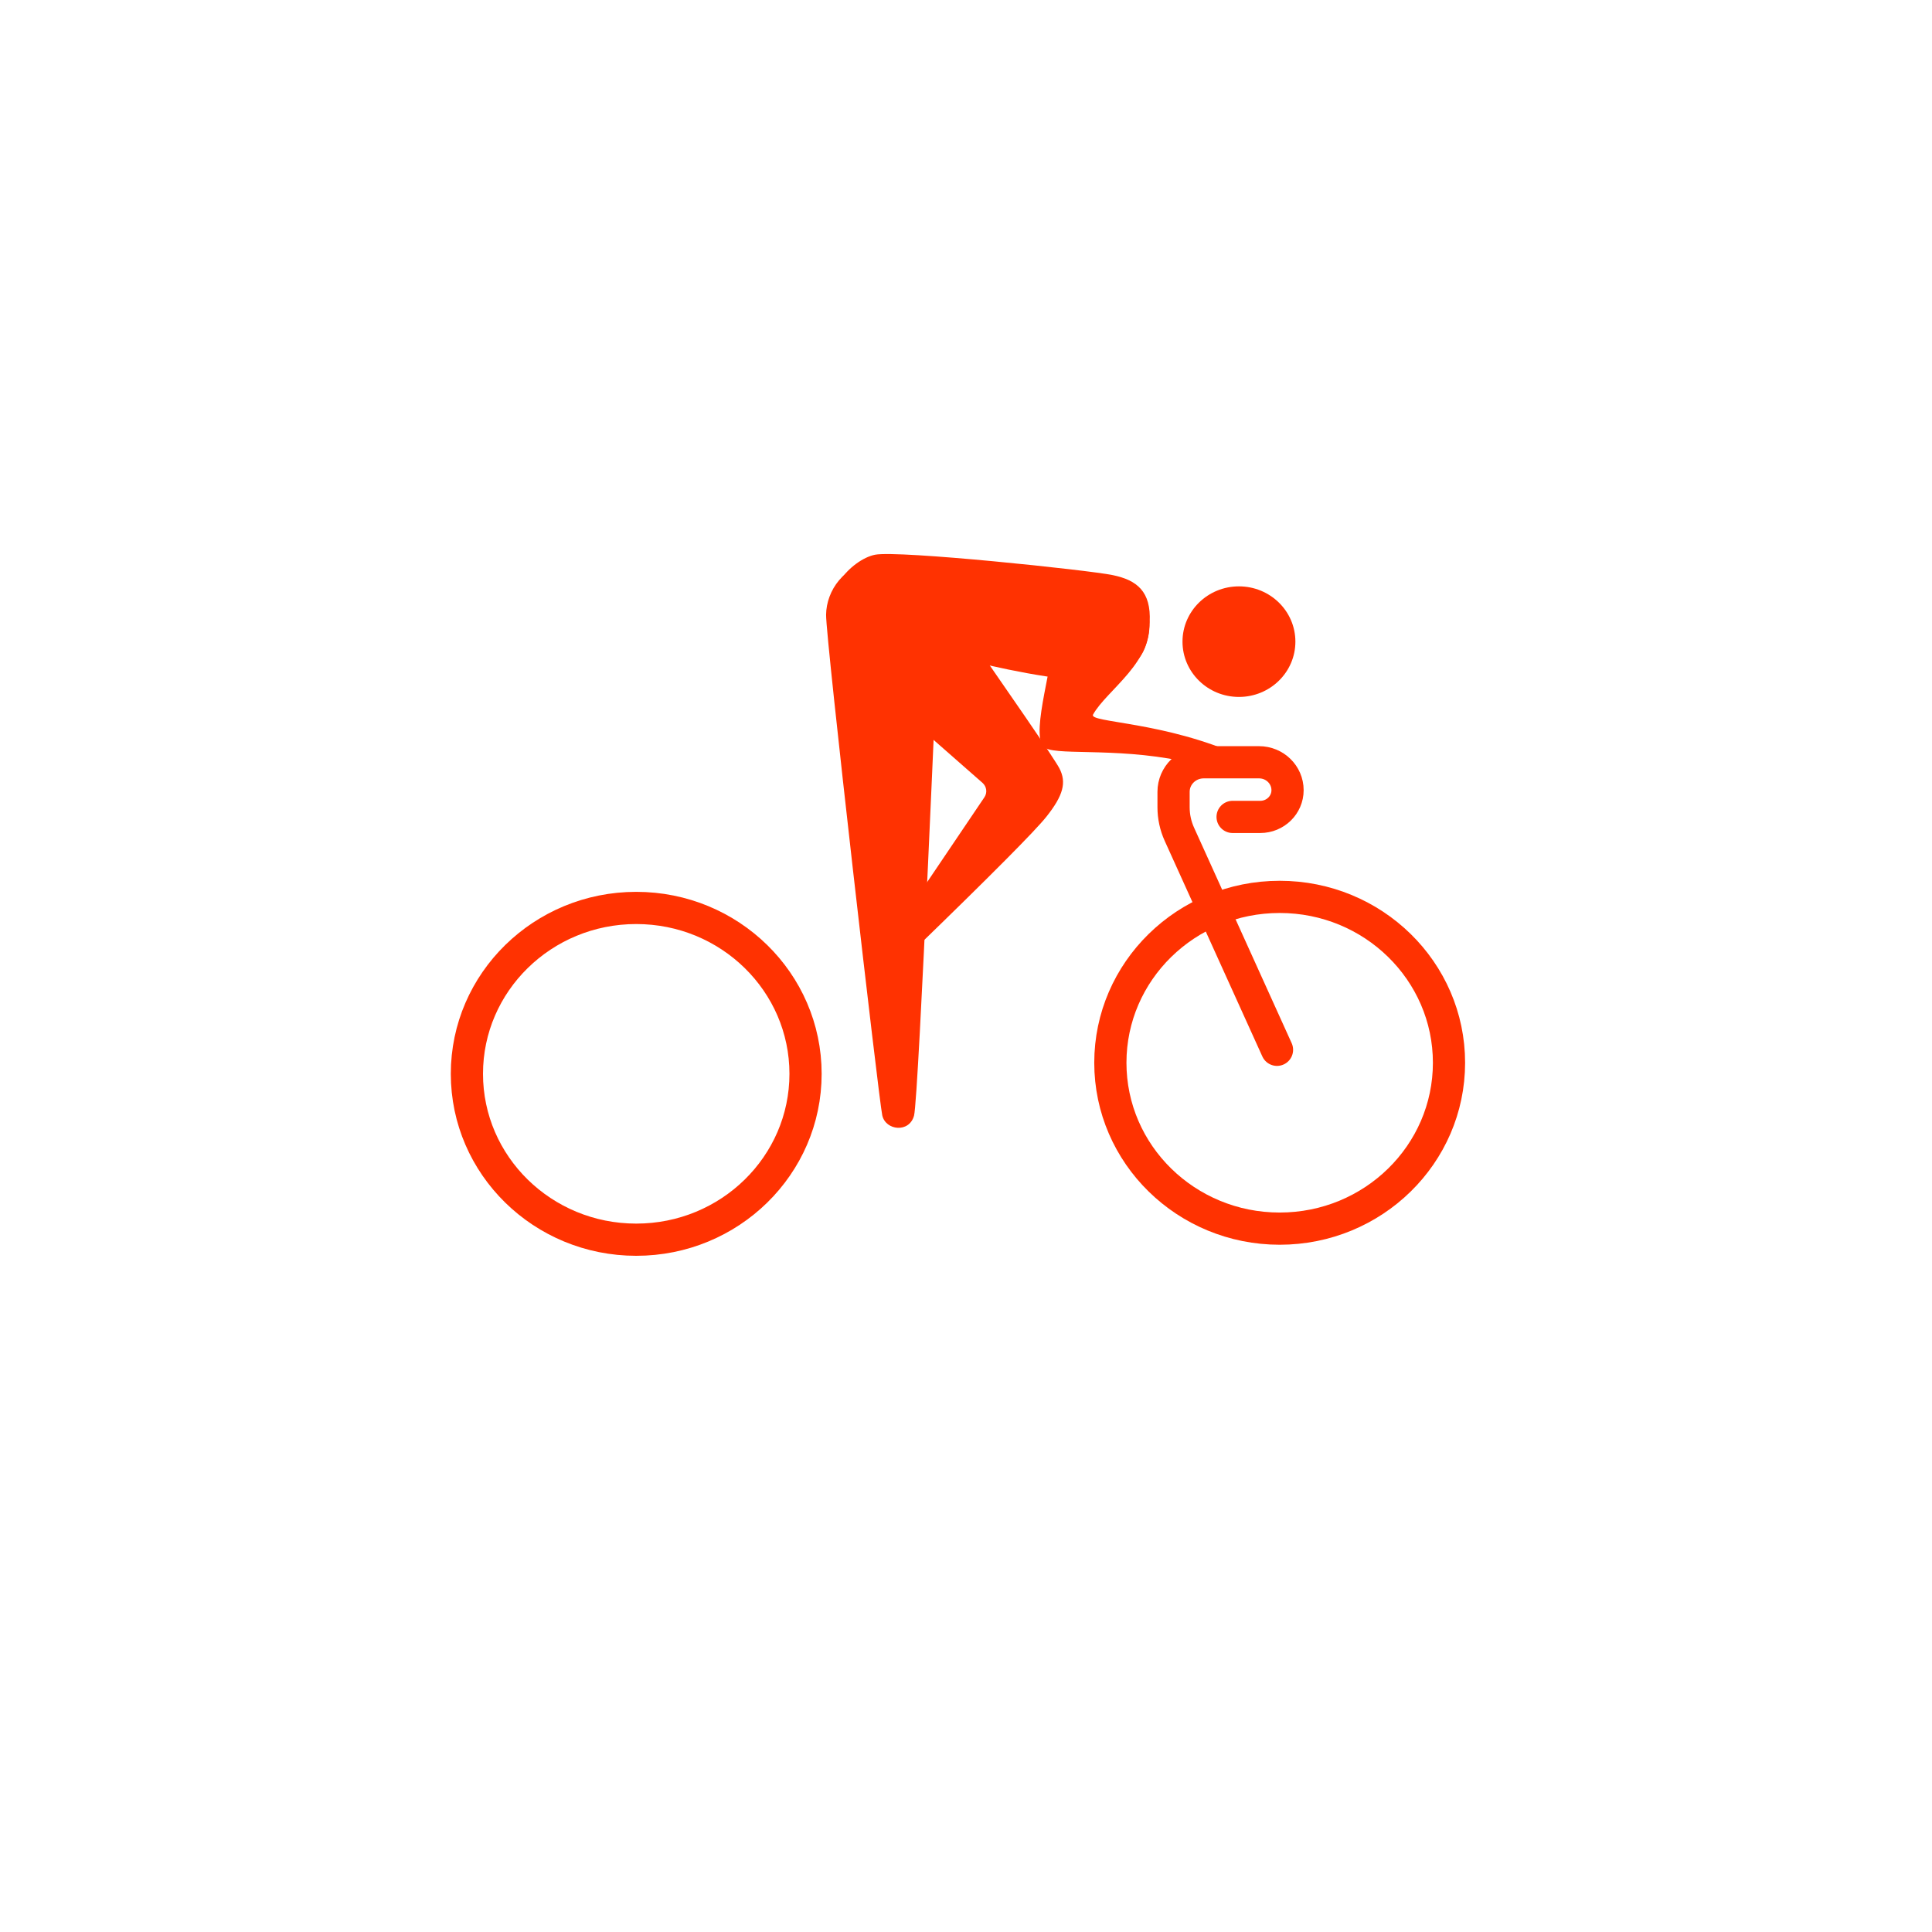 <svg width="120" height="120" viewBox="0 0 120 120" fill="none" xmlns="http://www.w3.org/2000/svg">
<path d="M69.113 35.721C70.618 36.034 71.503 36.733 71.41 38.637C71.316 40.541 70.718 41.632 68.225 42.175C65.731 42.719 54.292 39.778 52.469 38.446C50.647 37.115 52.886 34.741 54.351 34.455C55.817 34.169 67.609 35.408 69.113 35.721Z" fill="#FF3201"/>
<ellipse cx="76.953" cy="39.854" rx="3.506" ry="3.434" fill="#FF3201"/>
<path d="M65.405 39.42C65.276 37.881 66.229 36.321 67.891 36C69.552 35.68 70.994 35.684 71.364 38.382C71.734 41.079 68.74 42.85 67.891 44.384C67.61 44.891 72.323 44.797 77.102 46.971L73.411 47.266C69.114 46.378 65.312 46.99 64.794 46.363C64.018 45.423 65.535 40.96 65.405 39.42Z" fill="#FF3201"/>
<ellipse cx="39.517" cy="66.697" rx="10.517" ry="10.303" stroke="#FF3201" stroke-width="2"/>
<ellipse cx="79.483" cy="66.01" rx="10.517" ry="10.303" stroke="#FF3201" stroke-width="2"/>
<path d="M79.317 65.205L73.253 51.816C73.015 51.289 72.892 50.72 72.892 50.144V49.182C72.892 48.168 73.731 47.346 74.766 47.346H78.202C79.18 47.346 79.972 48.122 79.972 49.08C79.972 49.997 79.213 50.74 78.277 50.74C77.592 50.74 77.02 50.74 76.559 50.74" stroke="#FF3201" stroke-width="2" stroke-linecap="round"/>
<path d="M51.31 38.183C51.329 36.675 52.427 35.098 54.348 34.834C56.269 34.57 58.433 36.072 58.353 37.639C58.273 39.206 57.066 68.198 56.773 69.292C56.48 70.386 55.009 70.223 54.799 69.278C54.589 68.333 51.291 39.692 51.31 38.183Z" fill="#FF3201"/>
<path d="M58.214 36.649C62.968 43.446 65.497 47.138 65.801 47.723C66.257 48.601 66.04 49.408 64.997 50.723C64.302 51.599 61.575 54.344 56.818 58.956L57.5 54.918L61.144 49.518C61.336 49.234 61.284 48.852 61.023 48.623L55.759 44.001L57.719 36.088L58.214 36.649Z" fill="#FF3201"/>
</svg>
